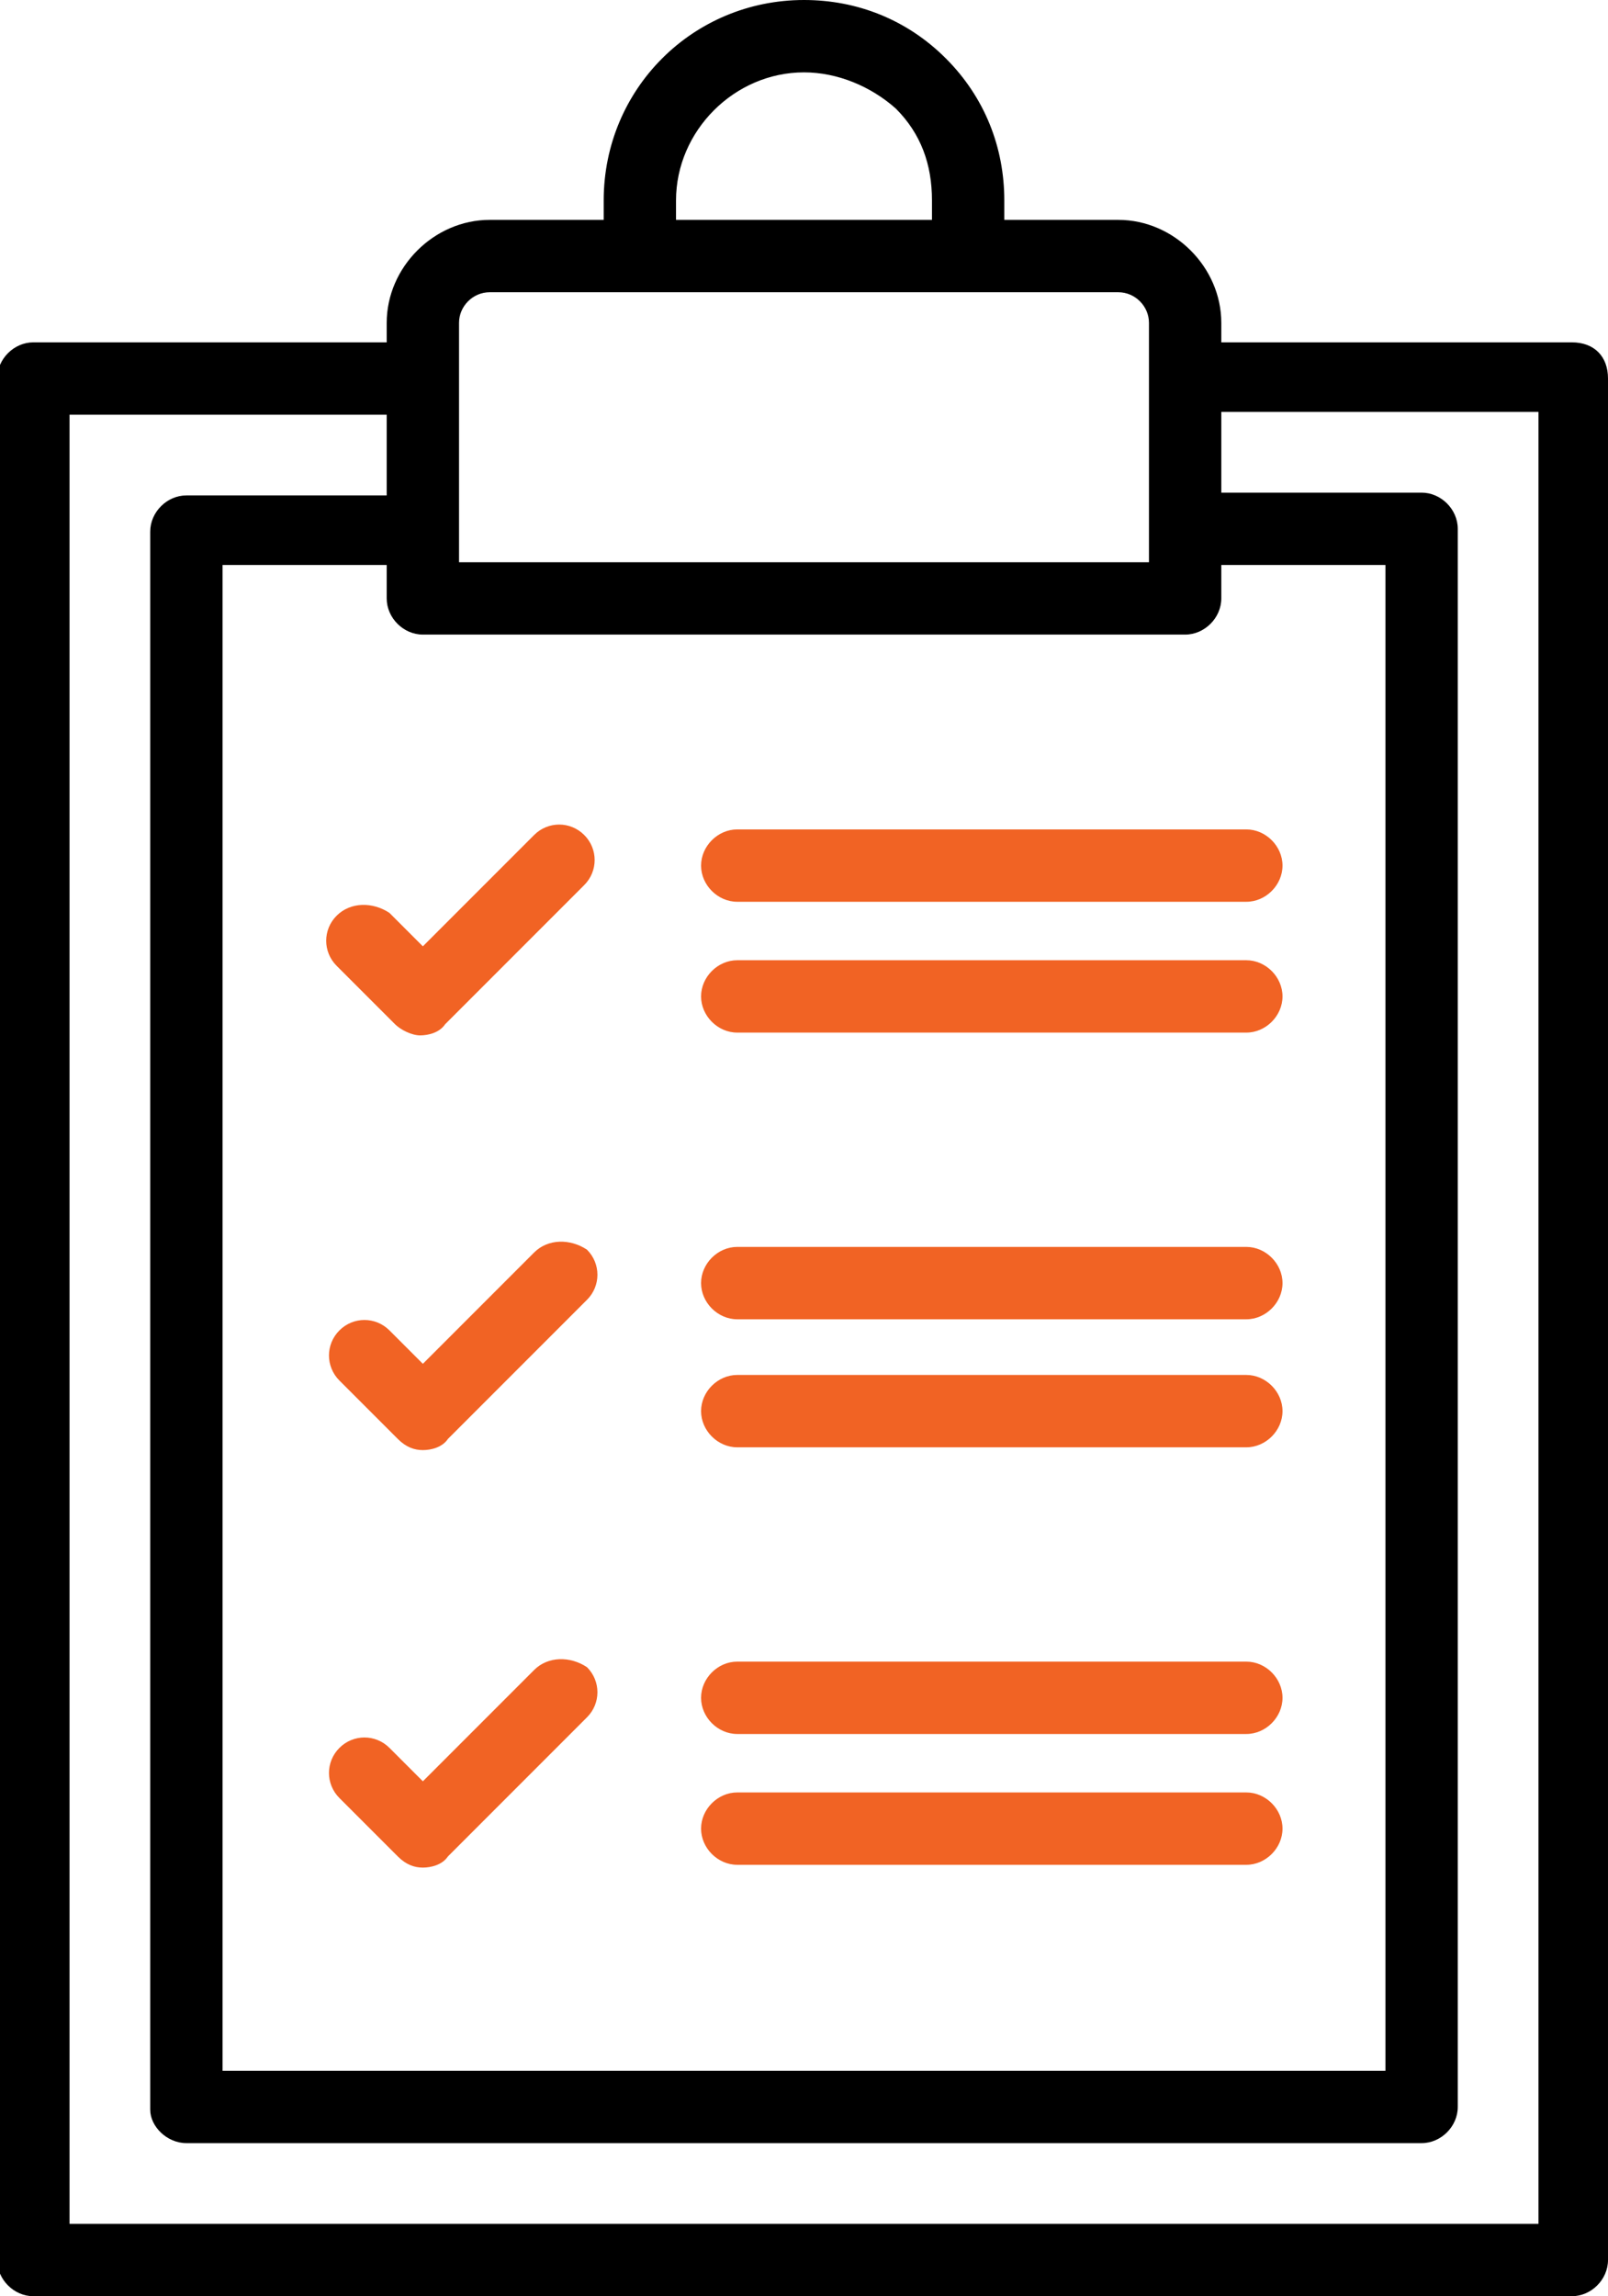 <svg version="1.1" id="Calque_1" xmlns="http://www.w3.org/2000/svg" x="0" y="0" viewBox="0 0 57.8 82.5" style="enable-background:new 0 0 57.8 82.5" xml:space="preserve"><style>.st2{fill-rule:evenodd;clip-rule:evenodd;fill:#f16324}</style><path class="st2" d="M26.5 32.4h18.3c.7 0 1.3-.6 1.3-1.3 0-.7-.6-1.3-1.3-1.3H26.5c-.7 0-1.3.6-1.3 1.3 0 .7.6 1.3 1.3 1.3zM26.5 37.1h18.3c.7 0 1.3-.6 1.3-1.3 0-.7-.6-1.3-1.3-1.3H26.5c-.7 0-1.3.6-1.3 1.3 0 .7.6 1.3 1.3 1.3zM12.1 32.9c-.5.5-.5 1.3 0 1.8l2.1 2.1c.2.2.6.4.9.4.3 0 .7-.1.9-.4l5-5c.5-.5.5-1.3 0-1.8s-1.3-.5-1.8 0l-4 4-1.2-1.2c-.6-.4-1.4-.4-1.9.1zM26.5 47.4h18.3c.7 0 1.3-.6 1.3-1.3 0-.7-.6-1.3-1.3-1.3H26.5c-.7 0-1.3.6-1.3 1.3 0 .7.6 1.3 1.3 1.3zM26.5 52h18.3c.7 0 1.3-.6 1.3-1.3 0-.7-.6-1.3-1.3-1.3H26.5c-.7 0-1.3.6-1.3 1.3 0 .7.6 1.3 1.3 1.3zM19.2 45l-4 4-1.2-1.2c-.5-.5-1.3-.5-1.8 0s-.5 1.3 0 1.8l2.1 2.1c.3.3.6.4.9.4.3 0 .7-.1.9-.4l5-5c.5-.5.5-1.3 0-1.8-.6-.4-1.4-.4-1.9.1zM26.5 62.3h18.3c.7 0 1.3-.6 1.3-1.3 0-.7-.6-1.3-1.3-1.3H26.5c-.7 0-1.3.6-1.3 1.3 0 .7.6 1.3 1.3 1.3zM26.5 67h18.3c.7 0 1.3-.6 1.3-1.3 0-.7-.6-1.3-1.3-1.3H26.5c-.7 0-1.3.6-1.3 1.3 0 .7.6 1.3 1.3 1.3zM19.2 60l-4 4-1.2-1.2c-.5-.5-1.3-.5-1.8 0s-.5 1.3 0 1.8l2.1 2.1c.3.3.6.4.9.4.3 0 .7-.1.9-.4l5-5c.5-.5.5-1.3 0-1.8-.6-.4-1.4-.4-1.9.1z"/><path d="M56.5 12.3H43.9v-.7c0-2-1.7-3.7-3.7-3.7h-4.1v-.7c0-1.9-.7-3.7-2.1-5.1C32.6.7 30.8 0 28.9 0c-4 0-7.2 3.2-7.2 7.2v.7h-4.1c-2 0-3.7 1.7-3.7 3.7v.7H1.2c-.7 0-1.3.6-1.3 1.3v67.6c0 .7.6 1.3 1.3 1.3h55.3c.7 0 1.3-.6 1.3-1.3V13.6c0-.8-.5-1.3-1.3-1.3zM15.2 22.8h27.4c.7 0 1.3-.6 1.3-1.3v-1.2h5.9v54.1H8V20.3h5.9v1.2c0 .7.6 1.3 1.3 1.3zm9.1-15.6c0-2.5 2.1-4.6 4.6-4.6 1.2 0 2.4.5 3.3 1.3.9.9 1.3 2 1.3 3.3v.7h-9.2v-.7zm-7.8 4.4c0-.6.5-1.1 1.1-1.1h22.6c.6 0 1.1.5 1.1 1.1v8.6H16.5v-8.6zm38.8 68.3H2.5v-65h11.4v2.9H6.7c-.7 0-1.3.6-1.3 1.3v56.7c0 .6.6 1.2 1.3 1.2h44.4c.7 0 1.3-.6 1.3-1.3V19c0-.7-.6-1.3-1.3-1.3h-7.2v-2.9h11.4v65.1z" style="fill-rule:evenodd;clip-rule:evenodd"/></svg>